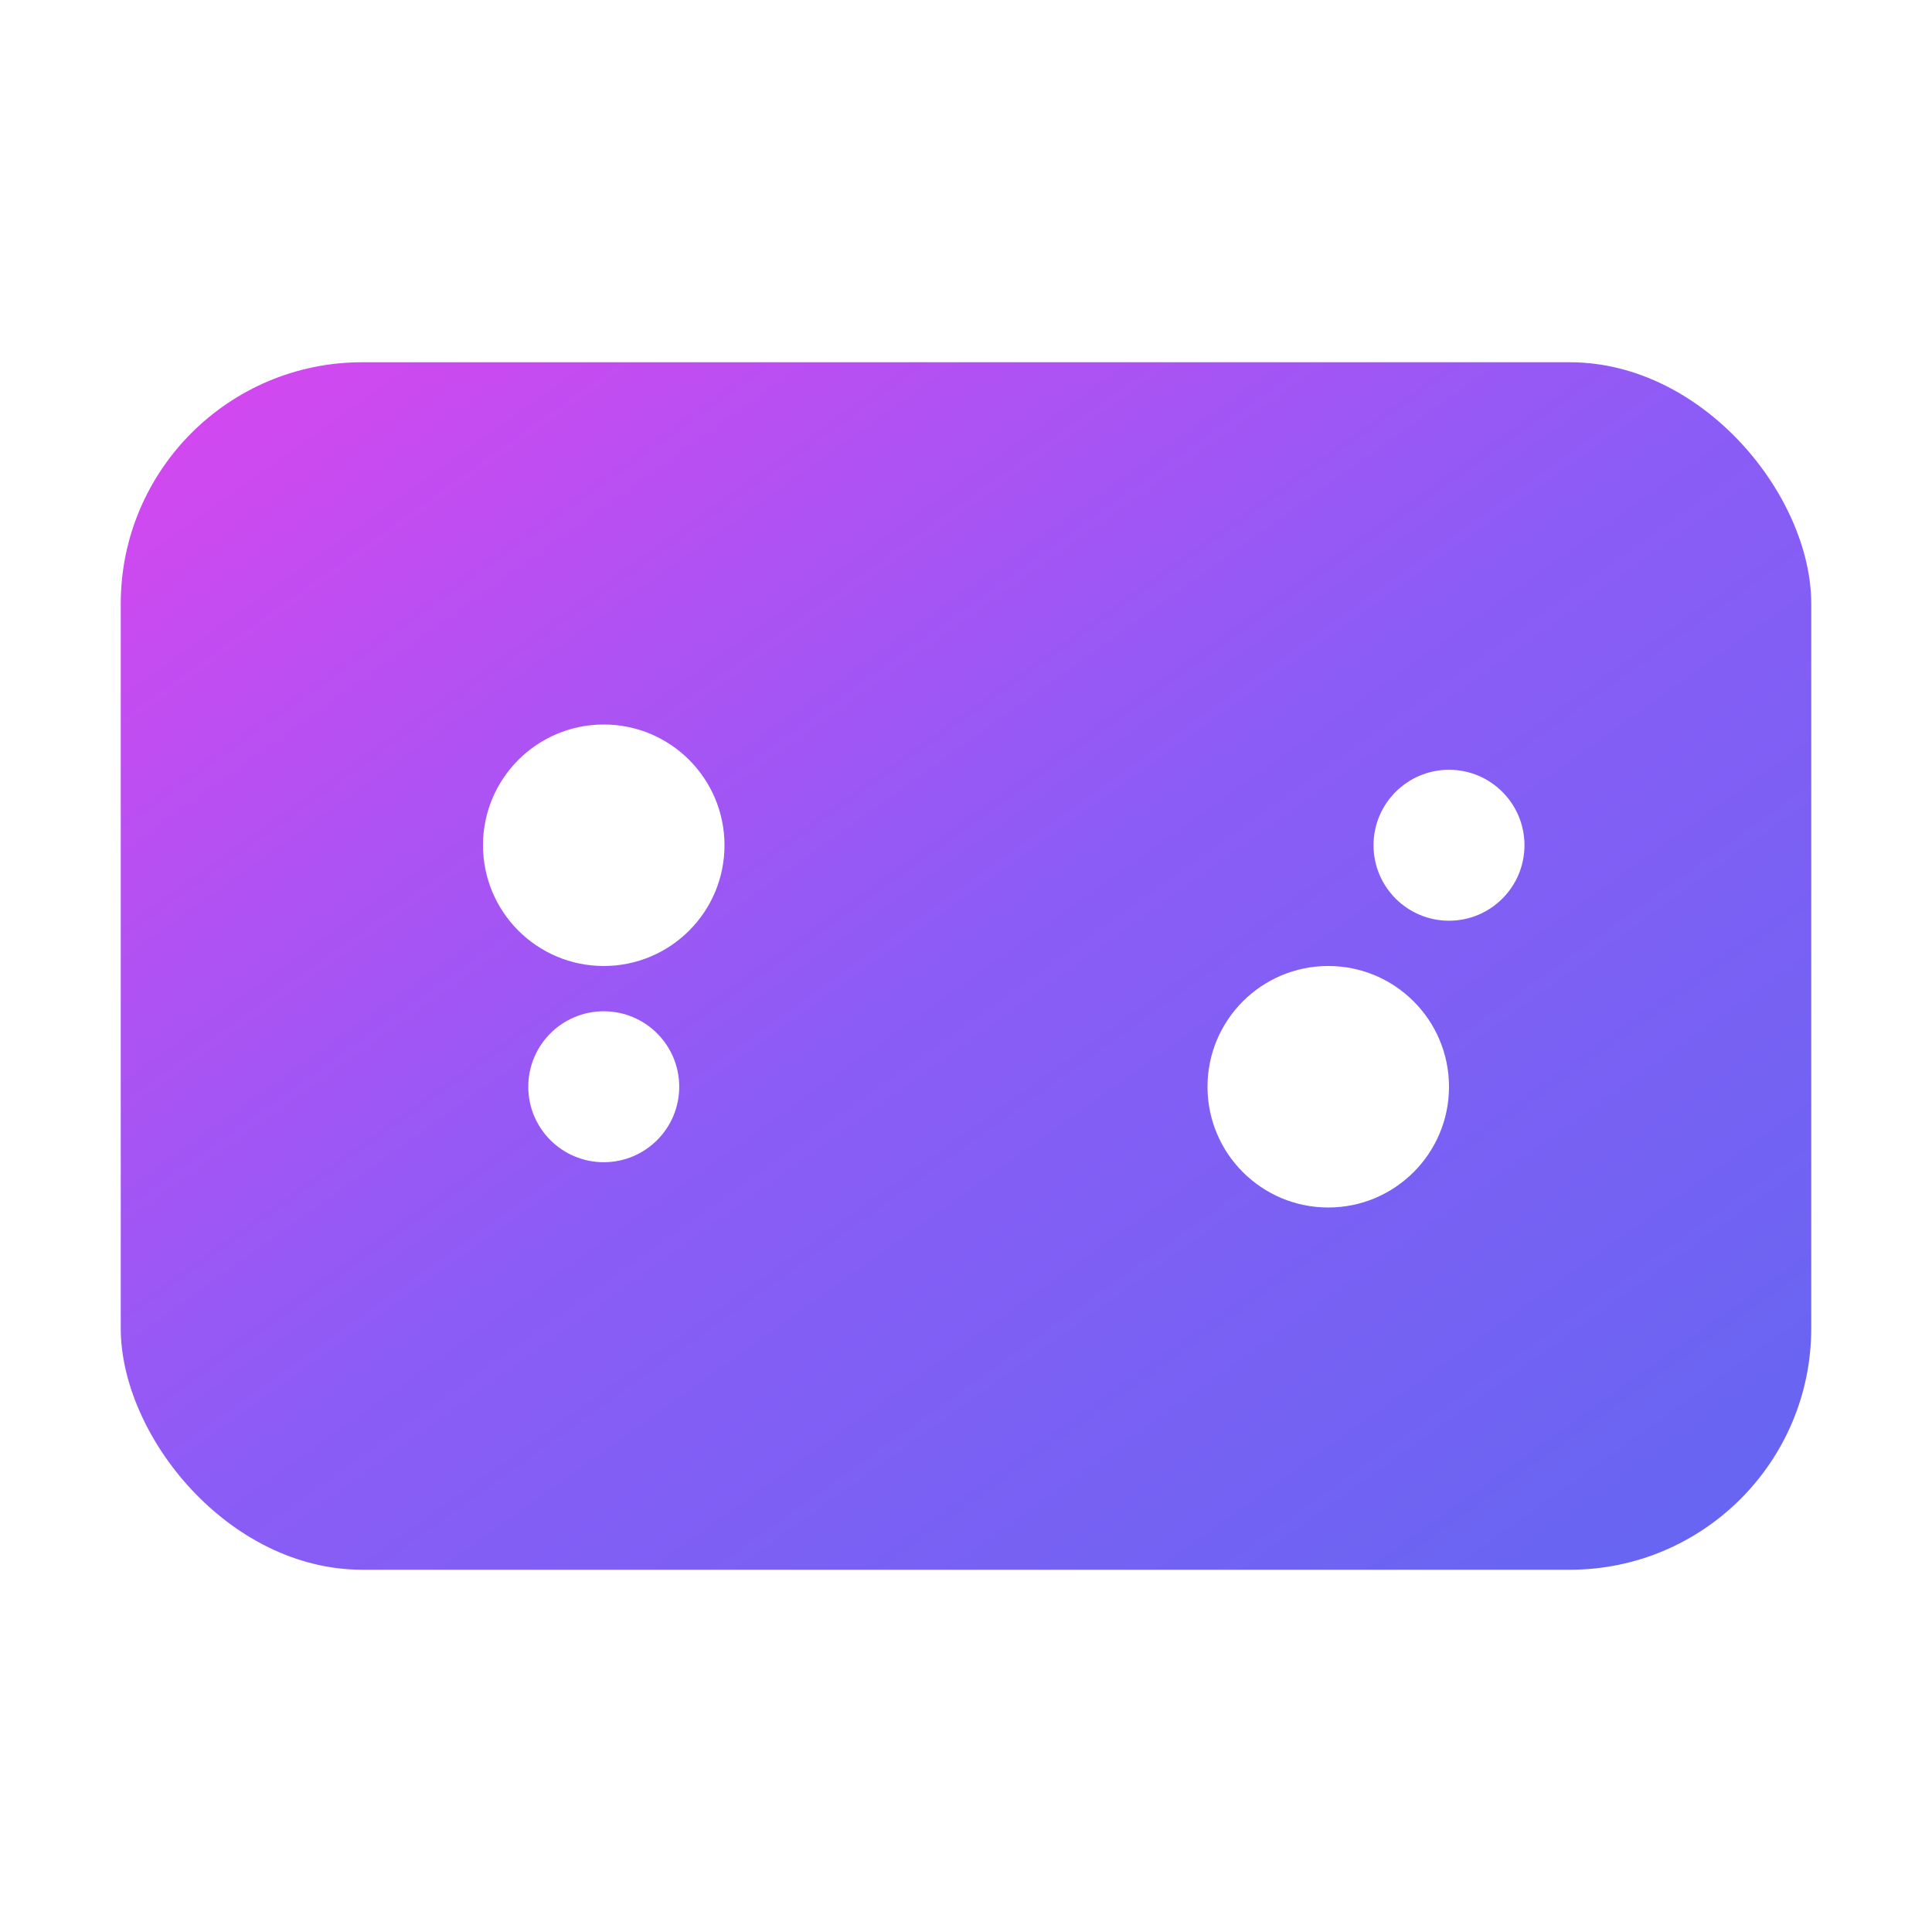 <svg xmlns="http://www.w3.org/2000/svg" viewBox="0 0 64 64">
  <defs>
    <linearGradient id="g1" x1="0" y1="0" x2="1" y2="1">
      <stop offset="0" stop-color="#d946ef"/>
      <stop offset="0.5" stop-color="#8b5cf6"/>
      <stop offset="1" stop-color="#6366f1"/>
    </linearGradient>
    <filter id="glow" x="-50%" y="-50%" width="200%" height="200%">
      <feGaussianBlur stdDeviation="3.5" result="coloredBlur"/>
      <feMerge><feMergeNode in="coloredBlur"/><feMergeNode in="SourceGraphic"/></feMerge>
    </filter>
  </defs>
  <g filter="url(#glow)">
    <rect x="4" y="12" width="56" height="40" rx="8" fill="url(#g1)"/>
    <circle cx="20" cy="28" r="4" fill="#fff"/>
    <circle cx="44" cy="36" r="4" fill="#fff"/>
    <circle cx="48" cy="28" r="2.5" fill="#fff"/>
    <circle cx="20" cy="36" r="2.5" fill="#fff"/>
  </g>
</svg>
